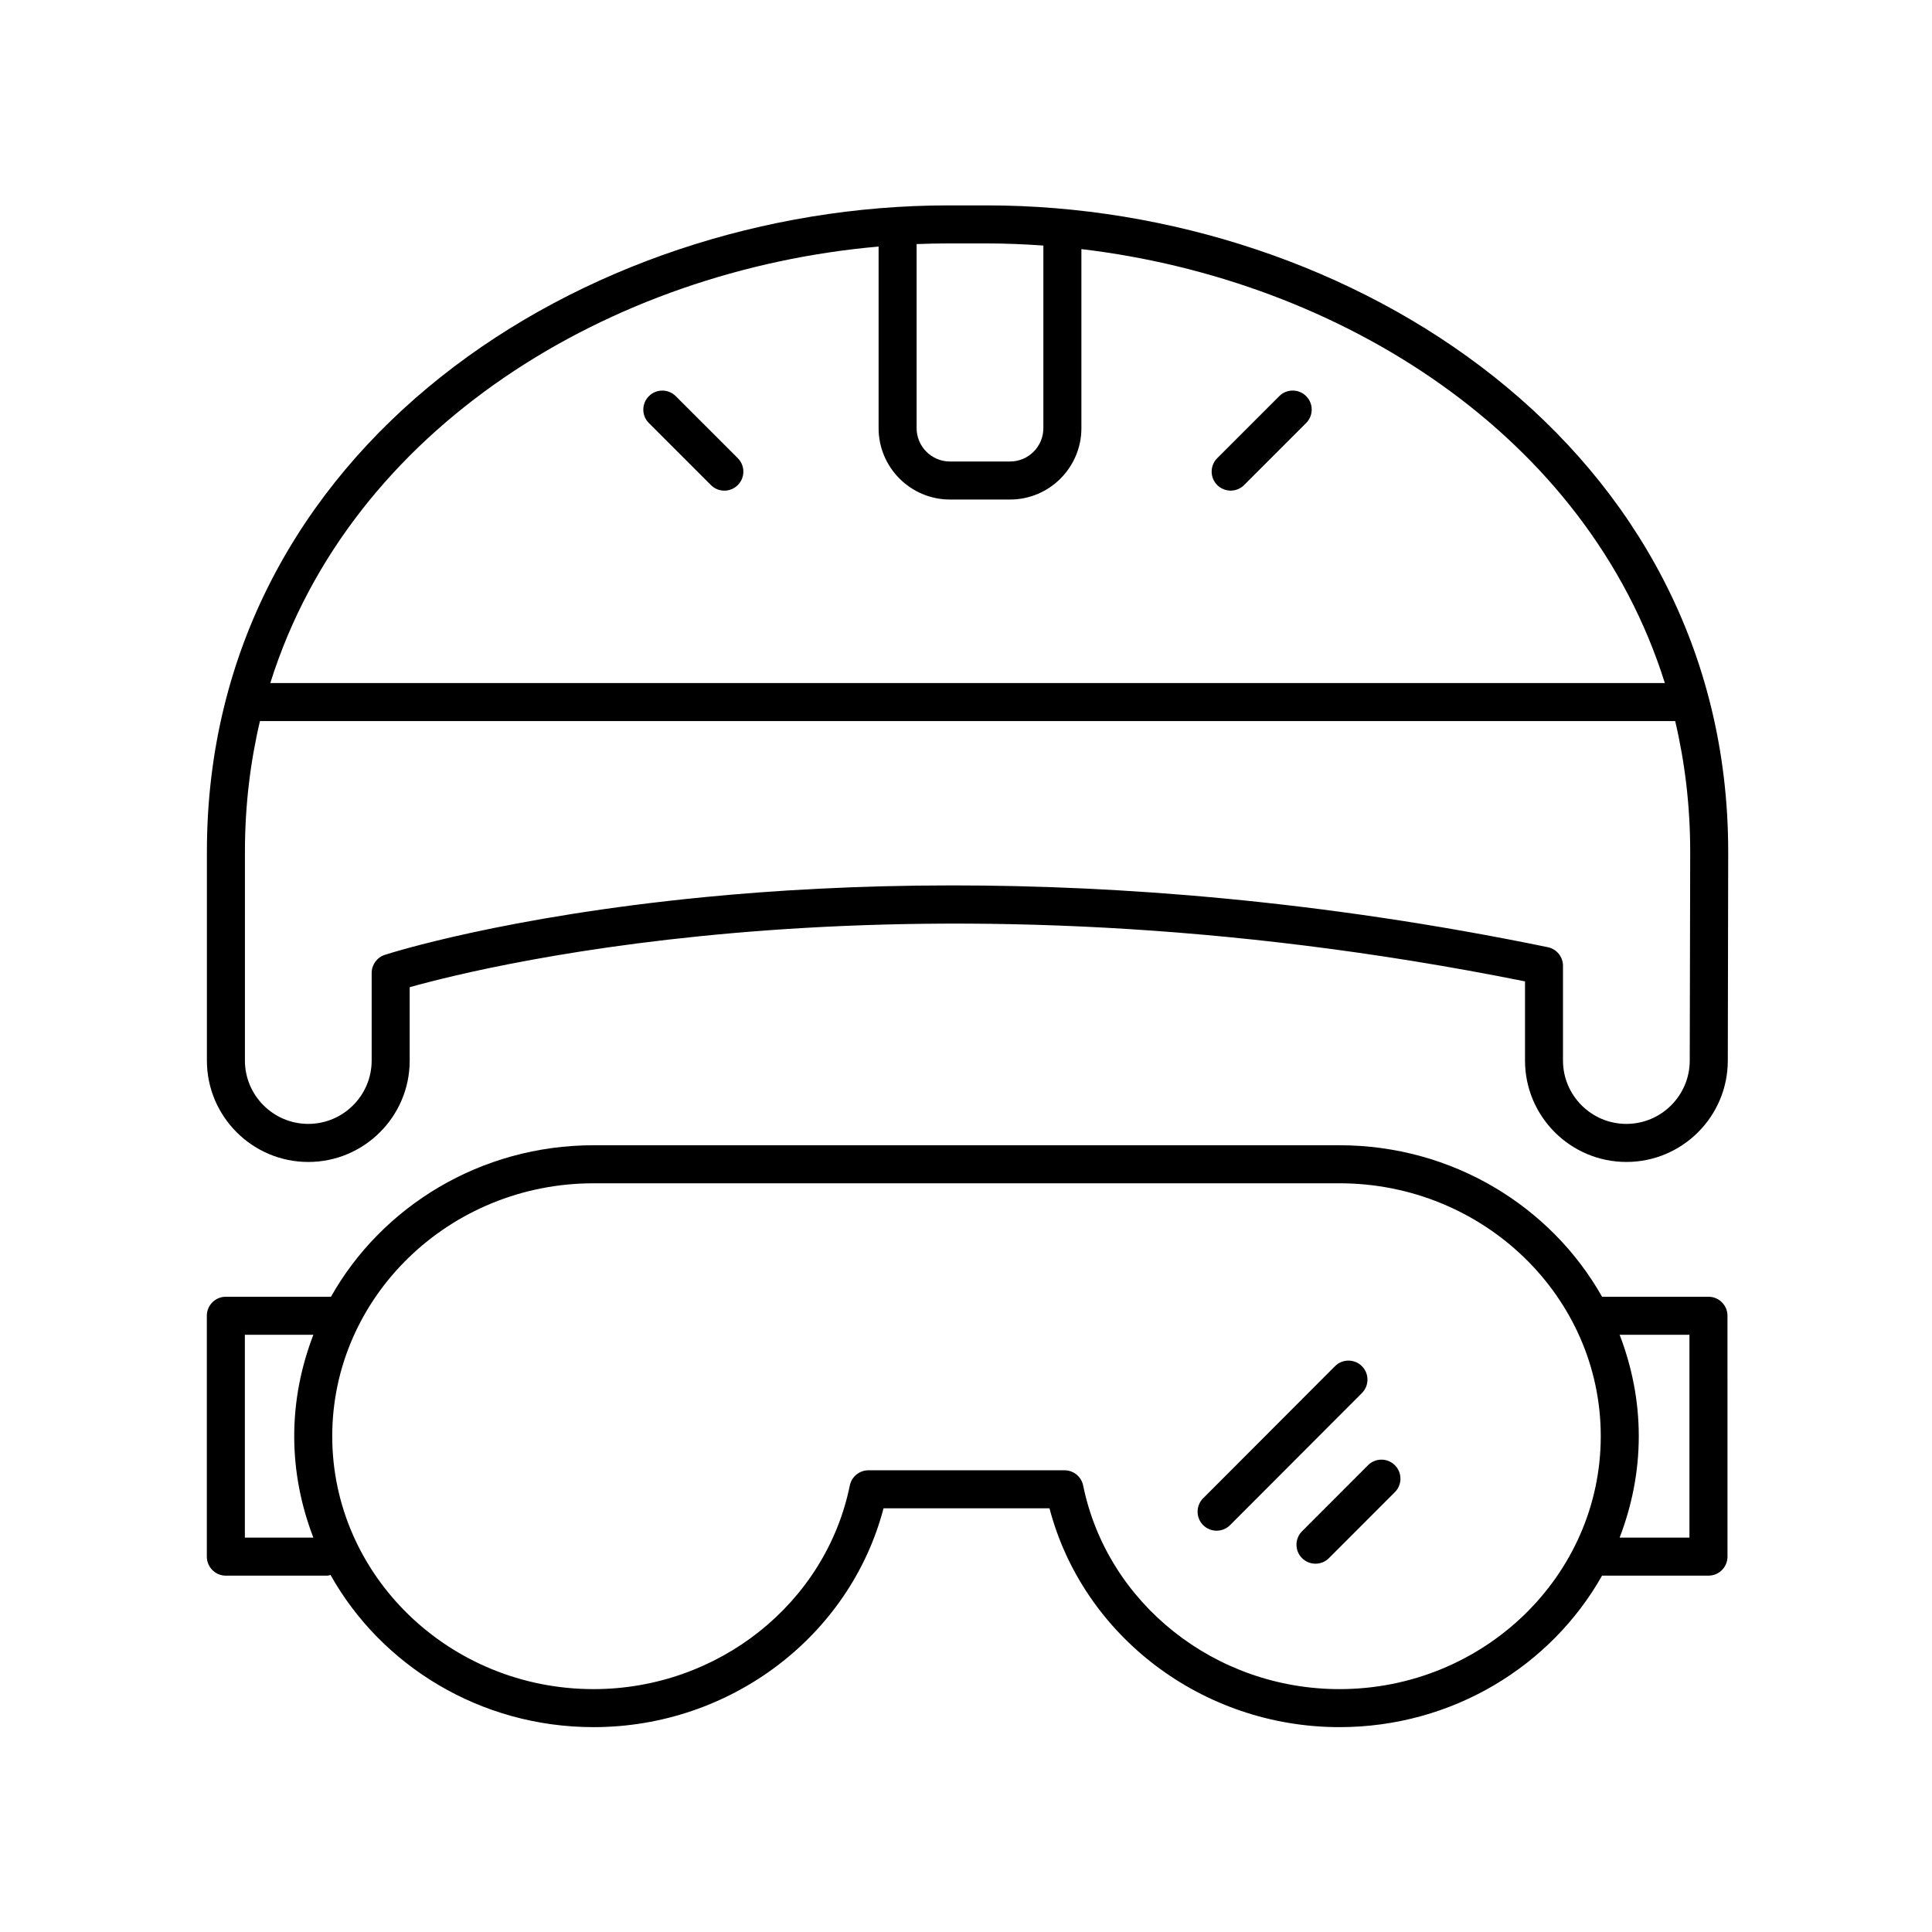 <?xml version="1.0" encoding="UTF-8"?>
<!-- Uploaded to: SVG Repo, www.svgrepo.com, Generator: SVG Repo Mixer Tools -->
<svg fill="#000000" width="800px" height="800px" version="1.1" viewBox="144 144 512 512" xmlns="http://www.w3.org/2000/svg">
 <g>
  <path d="m601.8 492.69c0-2.781-2.254-5.039-5.039-5.039h-28.199c-13.488-23.902-39.621-40.148-69.594-40.148h-197.67c-29.969 0-56.102 16.246-69.59 40.148h-27.855c-2.785 0-5.039 2.254-5.039 5.039v63.836c0 2.781 2.254 5.039 5.039 5.039h26.84c0.32 0 0.598-0.125 0.902-0.184 13.457 24.004 39.656 40.328 69.703 40.328 36.309 0 67.969-24.148 76.848-57.992h43.977c8.875 33.844 40.535 57.992 76.848 57.992 29.973 0 56.105-16.246 69.594-40.148h28.199c2.785 0 5.039-2.254 5.039-5.039zm-392.91 58.797v-53.758h18.156c-3.223 8.383-5.074 17.414-5.074 26.879s1.848 18.496 5.074 26.879zm290.07 40.148c-32.969 0-61.531-22.695-67.914-53.961-0.477-2.344-2.539-4.031-4.934-4.031h-51.969c-2.394 0-4.457 1.684-4.934 4.031-6.387 31.27-34.945 53.961-67.914 53.961-38.184 0-69.25-30.07-69.25-67.027s31.066-67.023 69.25-67.023h197.67c38.188 0 69.254 30.07 69.254 67.023-0.004 36.957-31.066 67.027-69.258 67.027zm92.758-40.148h-18.5c3.223-8.383 5.074-17.418 5.074-26.879 0-9.465-1.848-18.496-5.074-26.879h18.5z"/>
  <path d="m506.53 532.3-17.477 17.5c-1.965 1.969-1.965 5.16 0.004 7.125 0.984 0.98 2.273 1.473 3.562 1.473 1.289 0 2.582-0.492 3.566-1.477l17.477-17.5c1.965-1.969 1.965-5.16-0.004-7.125-1.969-1.965-5.16-1.969-7.129 0.004z"/>
  <path d="m504.92 506.05c-1.969-1.965-5.16-1.969-7.129 0.004l-34.945 35c-1.965 1.969-1.965 5.16 0.004 7.125 0.984 0.98 2.273 1.473 3.562 1.473 1.289 0 2.582-0.492 3.566-1.477l34.945-35c1.965-1.969 1.965-5.16-0.004-7.125z"/>
  <path d="m601.99 369.72c0-107.22-99.902-171.29-196.48-171.29h-10.199c-96.586 0-196.48 64.074-196.48 171.3v55.332c0 14.816 12.055 26.871 26.867 26.871 14.82 0 26.875-12.055 26.875-26.871v-19.445c20.953-5.883 134.53-33.863 295.57-1.543v20.984c0 14.816 12.055 26.871 26.875 26.871 14.812 0 26.867-12.055 26.867-26.859zm-196.48-161.21c4.992 0 9.996 0.211 14.992 0.566v48.391c0 4.875-3.965 8.836-8.836 8.836h-15.914c-4.875 0-8.84-3.965-8.84-8.836v-48.785c2.801-0.113 5.602-0.172 8.398-0.172zm-28.672 0.832v48.125c0 10.43 8.488 18.914 18.918 18.914h15.91c10.43 0 18.914-8.484 18.914-18.914v-47.453c68.617 8.133 133.97 49.242 154.62 115l-369.57-0.004c21.312-67.863 90.227-109.46 161.21-115.67zm214.96 215.71c0 9.258-7.531 16.793-16.793 16.793-9.258 0-16.797-7.535-16.797-16.793v-25.102c0-2.391-1.684-4.453-4.019-4.934-60.414-12.441-114.08-16.375-157.8-16.375-25.312 0-47.301 1.32-65.324 3.07-53.406 5.188-83.816 14.926-85.086 15.336-2.078 0.676-3.484 2.609-3.484 4.793v23.211c0 9.258-7.539 16.793-16.797 16.793-9.258 0-16.793-7.535-16.793-16.793l0.004-55.332c0-12.148 1.406-23.695 3.981-34.633h375.05c2.574 10.934 3.981 22.477 3.981 34.621z"/>
  <path d="m332.4 272.55c0.984 0.984 2.273 1.477 3.562 1.477 1.289 0 2.578-0.492 3.562-1.477 1.969-1.969 1.969-5.156 0-7.125l-16.438-16.438c-1.969-1.969-5.156-1.969-7.125 0s-1.969 5.156 0 7.125z"/>
  <path d="m470.14 274.02c1.289 0 2.578-0.492 3.562-1.477l16.438-16.438c1.969-1.969 1.969-5.156 0-7.125s-5.156-1.969-7.125 0l-16.438 16.438c-1.969 1.969-1.969 5.156 0 7.125 0.984 0.984 2.273 1.477 3.562 1.477z"/>
 </g>
</svg>